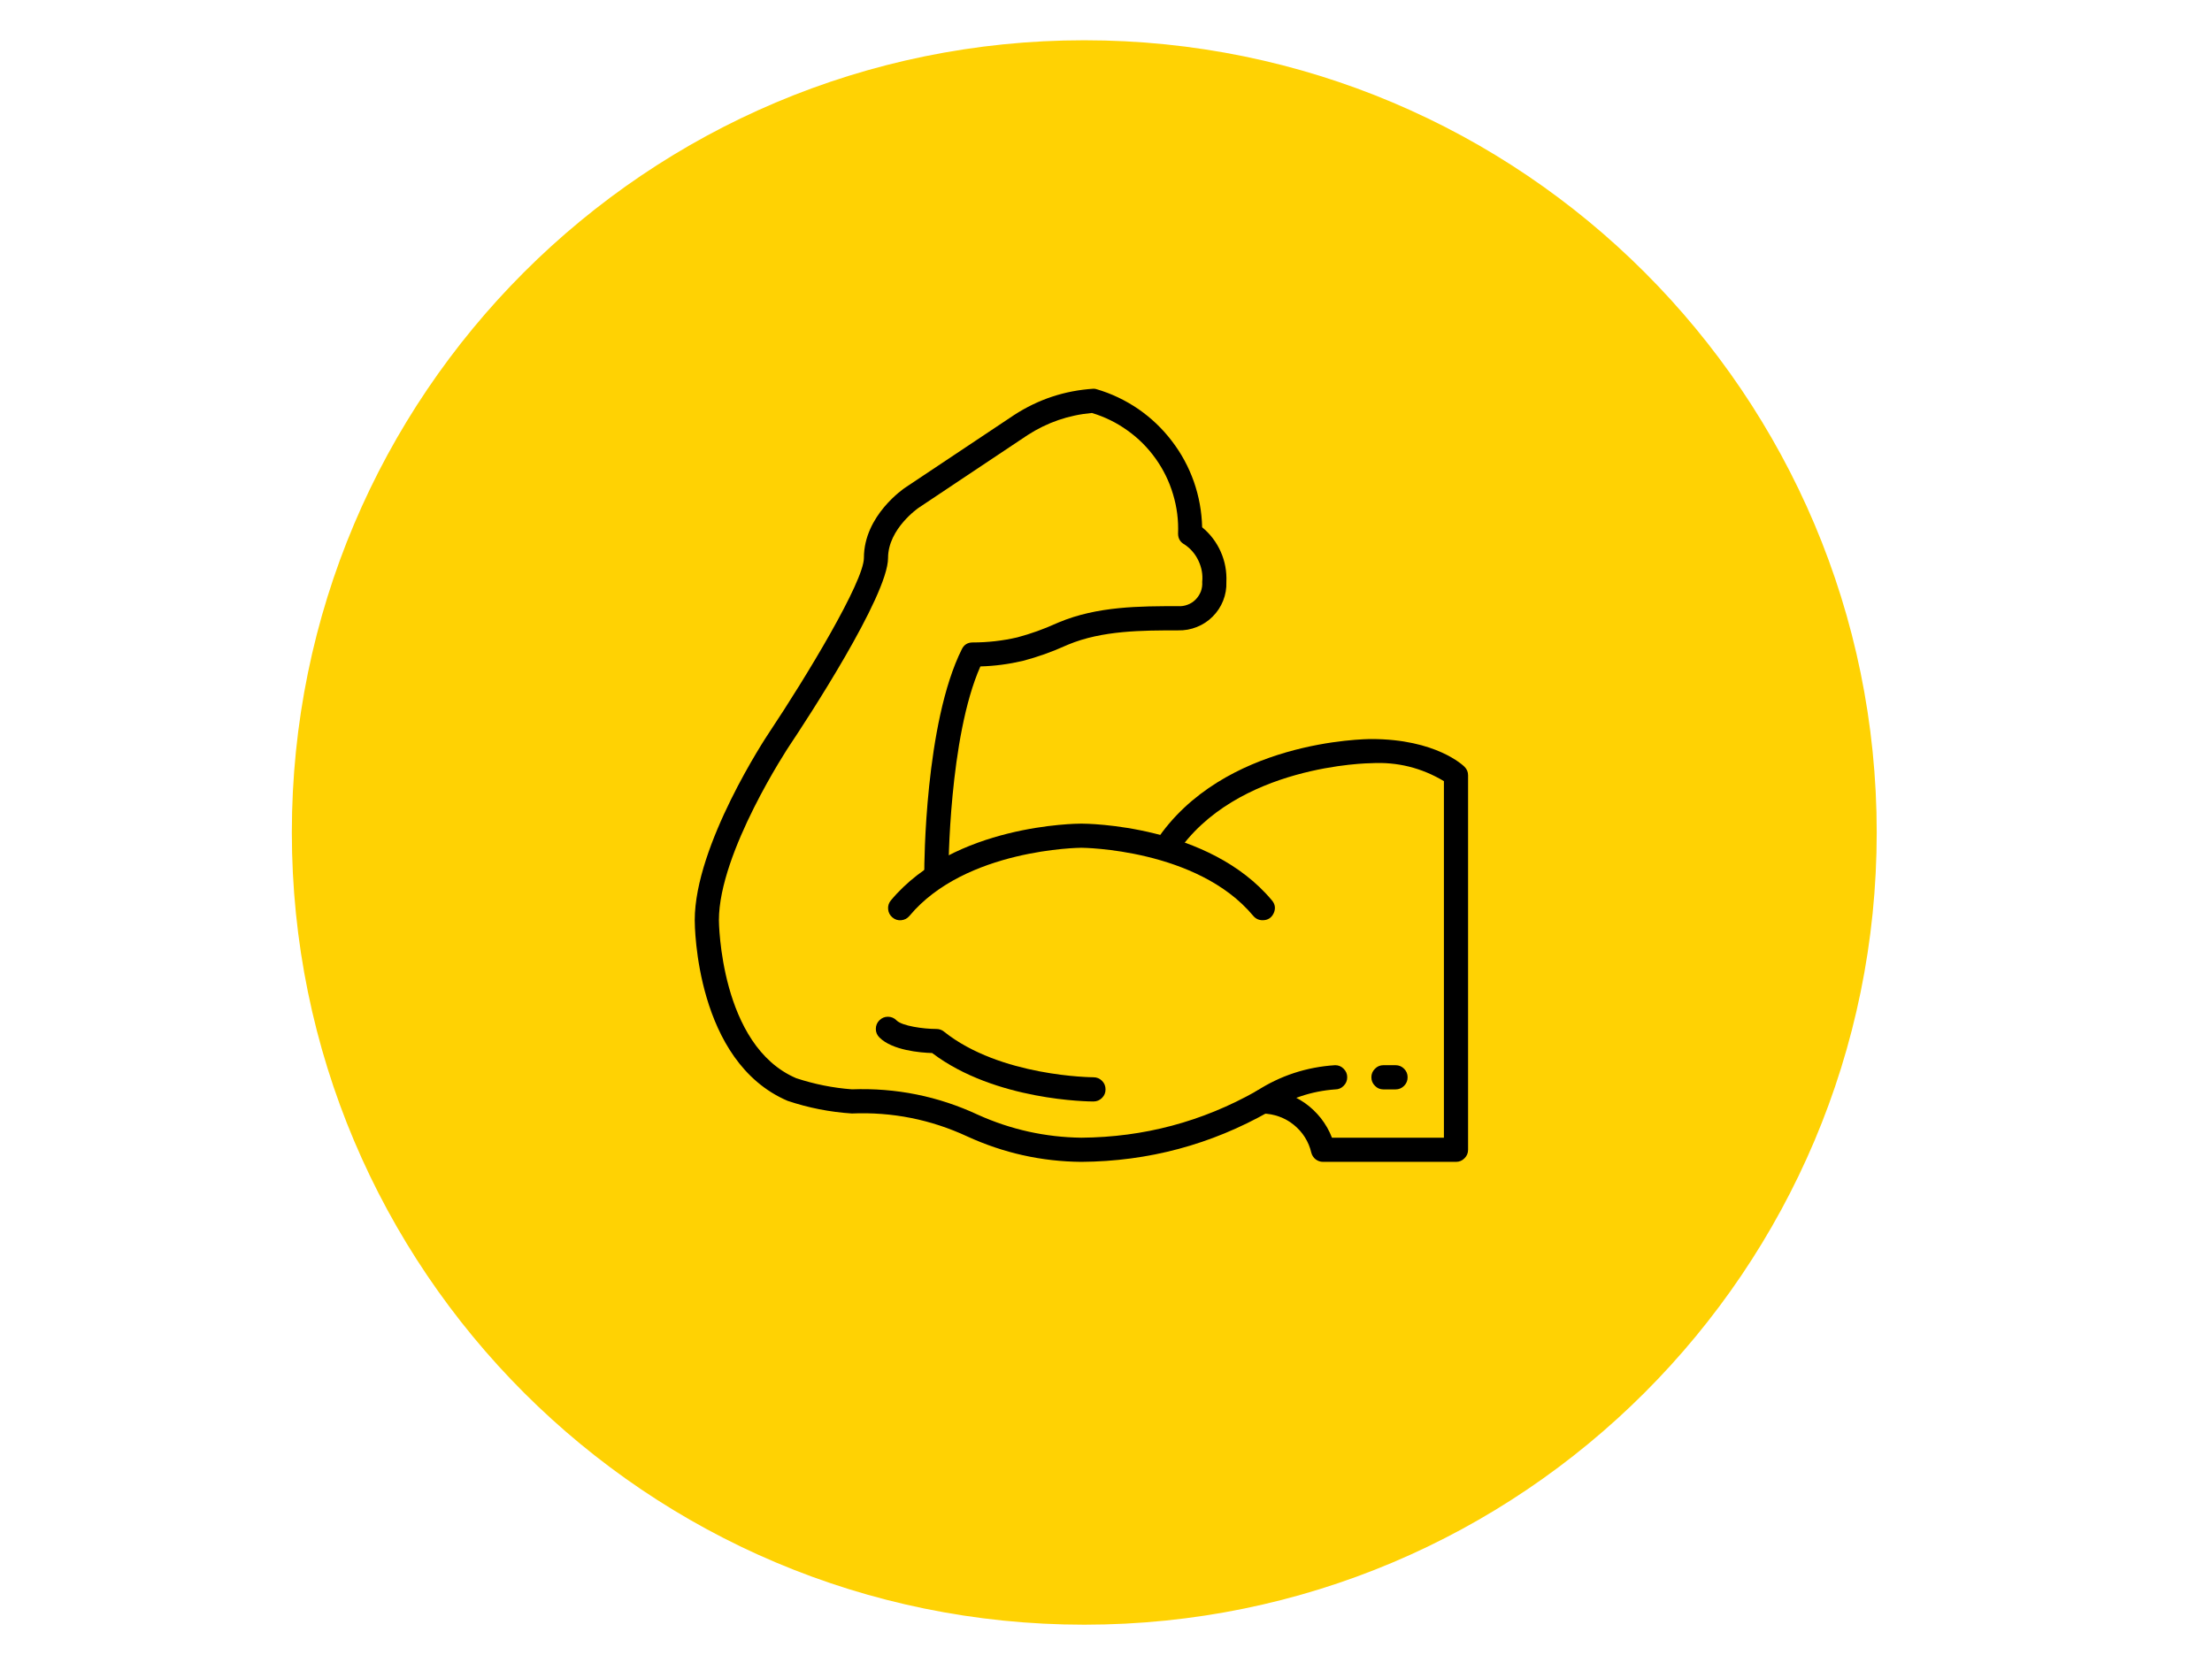 <svg version="1.0" preserveAspectRatio="xMidYMid meet" height="110" viewBox="0 0 108.75 82.5" zoomAndPan="magnify" width="145" xmlns:xlink="http://www.w3.org/1999/xlink" xmlns="http://www.w3.org/2000/svg"><defs><clipPath id="cd47953815"><path clip-rule="nonzero" d="M 14.348 1.98 L 92.266 1.98 L 92.266 79.898 L 14.348 79.898 Z M 14.348 1.98"></path></clipPath><clipPath id="393de75dd7"><path clip-rule="nonzero" d="M 53.309 1.98 C 31.789 1.98 14.348 19.422 14.348 40.938 C 14.348 62.457 31.789 79.898 53.309 79.898 C 74.824 79.898 92.266 62.457 92.266 40.938 C 92.266 19.422 74.824 1.98 53.309 1.98 Z M 53.309 1.98"></path></clipPath><clipPath id="d37034d45c"><path clip-rule="nonzero" d="M 56 36 L 72.176 36 L 72.176 57.125 L 56 57.125 Z M 56 36"></path></clipPath><clipPath id="ad5a4a1080"><path clip-rule="nonzero" d="M 34.156 19.105 L 67 19.105 L 67 57.125 L 34.156 57.125 Z M 34.156 19.105"></path></clipPath></defs><g clip-path="url(#cd47953815)"><g clip-path="url(#393de75dd7)"><path fill-rule="nonzero" fill-opacity="1" d="M 14.348 1.98 L 92.266 1.98 L 92.266 79.898 L 14.348 79.898 Z M 14.348 1.98" fill="#ffd203"></path></g></g><g clip-path="url(#d37034d45c)"><path fill-rule="nonzero" fill-opacity="1" d="M 71.582 57.137 L 65.047 57.137 C 64.91 57.137 64.789 57.094 64.68 57.012 C 64.574 56.926 64.504 56.82 64.469 56.688 C 64.406 56.414 64.301 56.164 64.152 55.926 C 64.004 55.691 63.82 55.488 63.602 55.312 C 63.387 55.137 63.148 55.004 62.887 54.91 C 62.625 54.816 62.355 54.766 62.074 54.762 C 61.91 54.762 61.773 54.703 61.656 54.586 C 61.539 54.469 61.48 54.332 61.48 54.168 C 61.48 54.004 61.539 53.863 61.656 53.746 C 61.773 53.629 61.91 53.574 62.074 53.574 C 62.445 53.578 62.809 53.637 63.16 53.75 C 63.512 53.863 63.84 54.027 64.145 54.238 C 64.445 54.449 64.711 54.703 64.941 54.992 C 65.168 55.285 65.352 55.602 65.484 55.949 L 70.988 55.949 L 70.988 38.414 C 69.887 37.758 68.699 37.461 67.422 37.531 C 67.355 37.531 60.75 37.594 57.82 42.02 C 57.727 42.148 57.602 42.227 57.445 42.254 C 57.289 42.285 57.145 42.254 57.012 42.168 C 56.879 42.078 56.793 41.957 56.758 41.805 C 56.723 41.648 56.746 41.504 56.828 41.367 C 60.117 36.402 67.125 36.344 67.422 36.344 C 70.602 36.344 71.945 37.652 72 37.707 C 72.117 37.824 72.176 37.961 72.176 38.125 L 72.176 56.543 C 72.176 56.707 72.117 56.848 72 56.961 C 71.887 57.078 71.746 57.137 71.582 57.137 Z M 71.582 57.137" fill="#000000"></path></g><path fill-rule="nonzero" fill-opacity="1" d="M 62.074 45.254 C 61.891 45.254 61.738 45.184 61.617 45.043 C 58.867 41.738 53.223 41.691 53.164 41.691 C 53.105 41.691 47.461 41.738 44.711 45.043 C 44.605 45.168 44.473 45.238 44.309 45.254 C 44.145 45.27 44 45.223 43.875 45.117 C 43.75 45.012 43.68 44.879 43.664 44.715 C 43.648 44.551 43.695 44.406 43.797 44.281 C 46.91 40.547 52.91 40.504 53.164 40.504 C 53.422 40.504 59.422 40.547 62.535 44.281 C 62.695 44.473 62.723 44.684 62.617 44.914 C 62.508 45.141 62.328 45.254 62.078 45.254 Z M 62.074 45.254" fill="#000000"></path><g clip-path="url(#ad5a4a1080)"><path fill-rule="nonzero" fill-opacity="1" d="M 53.164 57.137 C 51.207 57.121 49.336 56.703 47.555 55.887 C 45.754 55.051 43.859 54.676 41.879 54.758 C 40.801 54.688 39.746 54.48 38.723 54.137 C 34.207 52.203 34.156 45.539 34.156 45.254 C 34.156 41.555 37.668 36.238 37.82 36.016 C 39.621 33.316 42.473 28.602 42.473 27.434 C 42.473 25.355 44.434 24.023 44.52 23.969 L 49.863 20.406 C 51.051 19.637 52.348 19.207 53.758 19.117 C 53.809 19.117 53.855 19.121 53.902 19.137 C 54.641 19.352 55.324 19.68 55.961 20.113 C 56.594 20.551 57.145 21.074 57.609 21.684 C 58.078 22.293 58.438 22.961 58.695 23.688 C 58.949 24.414 59.082 25.16 59.102 25.93 C 59.5 26.258 59.805 26.66 60.016 27.133 C 60.227 27.609 60.316 28.105 60.293 28.621 C 60.305 28.941 60.25 29.246 60.133 29.543 C 60.016 29.836 59.844 30.098 59.617 30.324 C 59.395 30.547 59.133 30.719 58.836 30.836 C 58.543 30.953 58.234 31.008 57.918 31 C 56.168 31 54.188 31 52.508 31.703 L 52.398 31.75 C 51.715 32.059 51.012 32.309 50.289 32.5 C 49.602 32.66 48.906 32.754 48.199 32.773 C 46.648 36.27 46.629 42.812 46.629 42.879 C 46.629 43.043 46.574 43.184 46.457 43.301 C 46.34 43.414 46.199 43.473 46.035 43.473 C 45.871 43.473 45.73 43.414 45.617 43.301 C 45.5 43.184 45.441 43.043 45.441 42.879 C 45.441 42.582 45.465 35.566 47.289 31.922 C 47.398 31.703 47.574 31.594 47.82 31.594 C 48.562 31.594 49.293 31.512 50.016 31.344 C 50.676 31.168 51.316 30.938 51.938 30.656 L 52.047 30.609 C 53.949 29.809 56.059 29.809 57.918 29.809 C 58.078 29.82 58.234 29.797 58.387 29.738 C 58.535 29.684 58.668 29.598 58.781 29.484 C 58.895 29.367 58.98 29.234 59.039 29.086 C 59.094 28.934 59.117 28.777 59.105 28.617 C 59.141 28.254 59.078 27.91 58.922 27.578 C 58.77 27.25 58.539 26.98 58.238 26.777 C 58.027 26.664 57.922 26.488 57.918 26.25 C 57.945 25.59 57.863 24.941 57.672 24.309 C 57.484 23.676 57.199 23.094 56.816 22.555 C 56.43 22.016 55.973 21.555 55.434 21.172 C 54.898 20.785 54.316 20.5 53.684 20.309 C 52.543 20.41 51.488 20.773 50.523 21.395 L 45.18 24.961 C 45.164 24.969 43.66 26 43.66 27.438 C 43.66 29.305 39.621 35.461 38.809 36.676 C 38.773 36.727 35.344 41.914 35.344 45.254 C 35.344 45.316 35.398 51.422 39.145 53.023 C 40.035 53.316 40.949 53.5 41.883 53.57 C 44.051 53.492 46.117 53.906 48.086 54.824 C 49.699 55.551 51.395 55.926 53.164 55.949 C 56.23 55.926 59.098 55.164 61.77 53.656 C 62.949 52.895 64.238 52.473 65.641 52.383 C 65.805 52.383 65.945 52.441 66.059 52.559 C 66.176 52.676 66.234 52.812 66.234 52.977 C 66.234 53.141 66.176 53.281 66.059 53.398 C 65.945 53.516 65.805 53.574 65.641 53.574 C 64.469 53.66 63.391 54.023 62.406 54.66 C 59.539 56.289 56.461 57.113 53.164 57.137 Z M 53.164 57.137" fill="#000000"></path></g><path fill-rule="nonzero" fill-opacity="1" d="M 53.758 54.168 C 53.559 54.168 48.926 54.137 45.828 51.785 C 45.246 51.77 43.871 51.652 43.238 51.023 C 43.121 50.906 43.059 50.766 43.059 50.602 C 43.059 50.434 43.117 50.293 43.234 50.176 C 43.352 50.059 43.492 50 43.656 50 C 43.824 50.004 43.965 50.062 44.082 50.184 C 44.352 50.453 45.391 50.602 46.035 50.602 C 46.176 50.602 46.301 50.645 46.406 50.73 C 49.184 52.953 53.715 52.977 53.758 52.977 C 53.922 52.977 54.062 53.035 54.18 53.152 C 54.297 53.27 54.352 53.41 54.352 53.574 C 54.352 53.738 54.297 53.875 54.18 53.992 C 54.062 54.109 53.922 54.168 53.758 54.168 Z M 53.758 54.168" fill="#000000"></path><path fill-rule="nonzero" fill-opacity="1" d="M 68.609 53.574 L 68.016 53.574 C 67.852 53.574 67.711 53.516 67.598 53.398 C 67.48 53.281 67.422 53.141 67.422 52.977 C 67.422 52.812 67.48 52.676 67.598 52.559 C 67.711 52.441 67.852 52.383 68.016 52.383 L 68.609 52.383 C 68.773 52.383 68.914 52.441 69.031 52.559 C 69.148 52.676 69.203 52.812 69.203 52.977 C 69.203 53.141 69.148 53.281 69.031 53.398 C 68.914 53.516 68.773 53.574 68.609 53.574 Z M 68.609 53.574" fill="#000000"></path></svg>